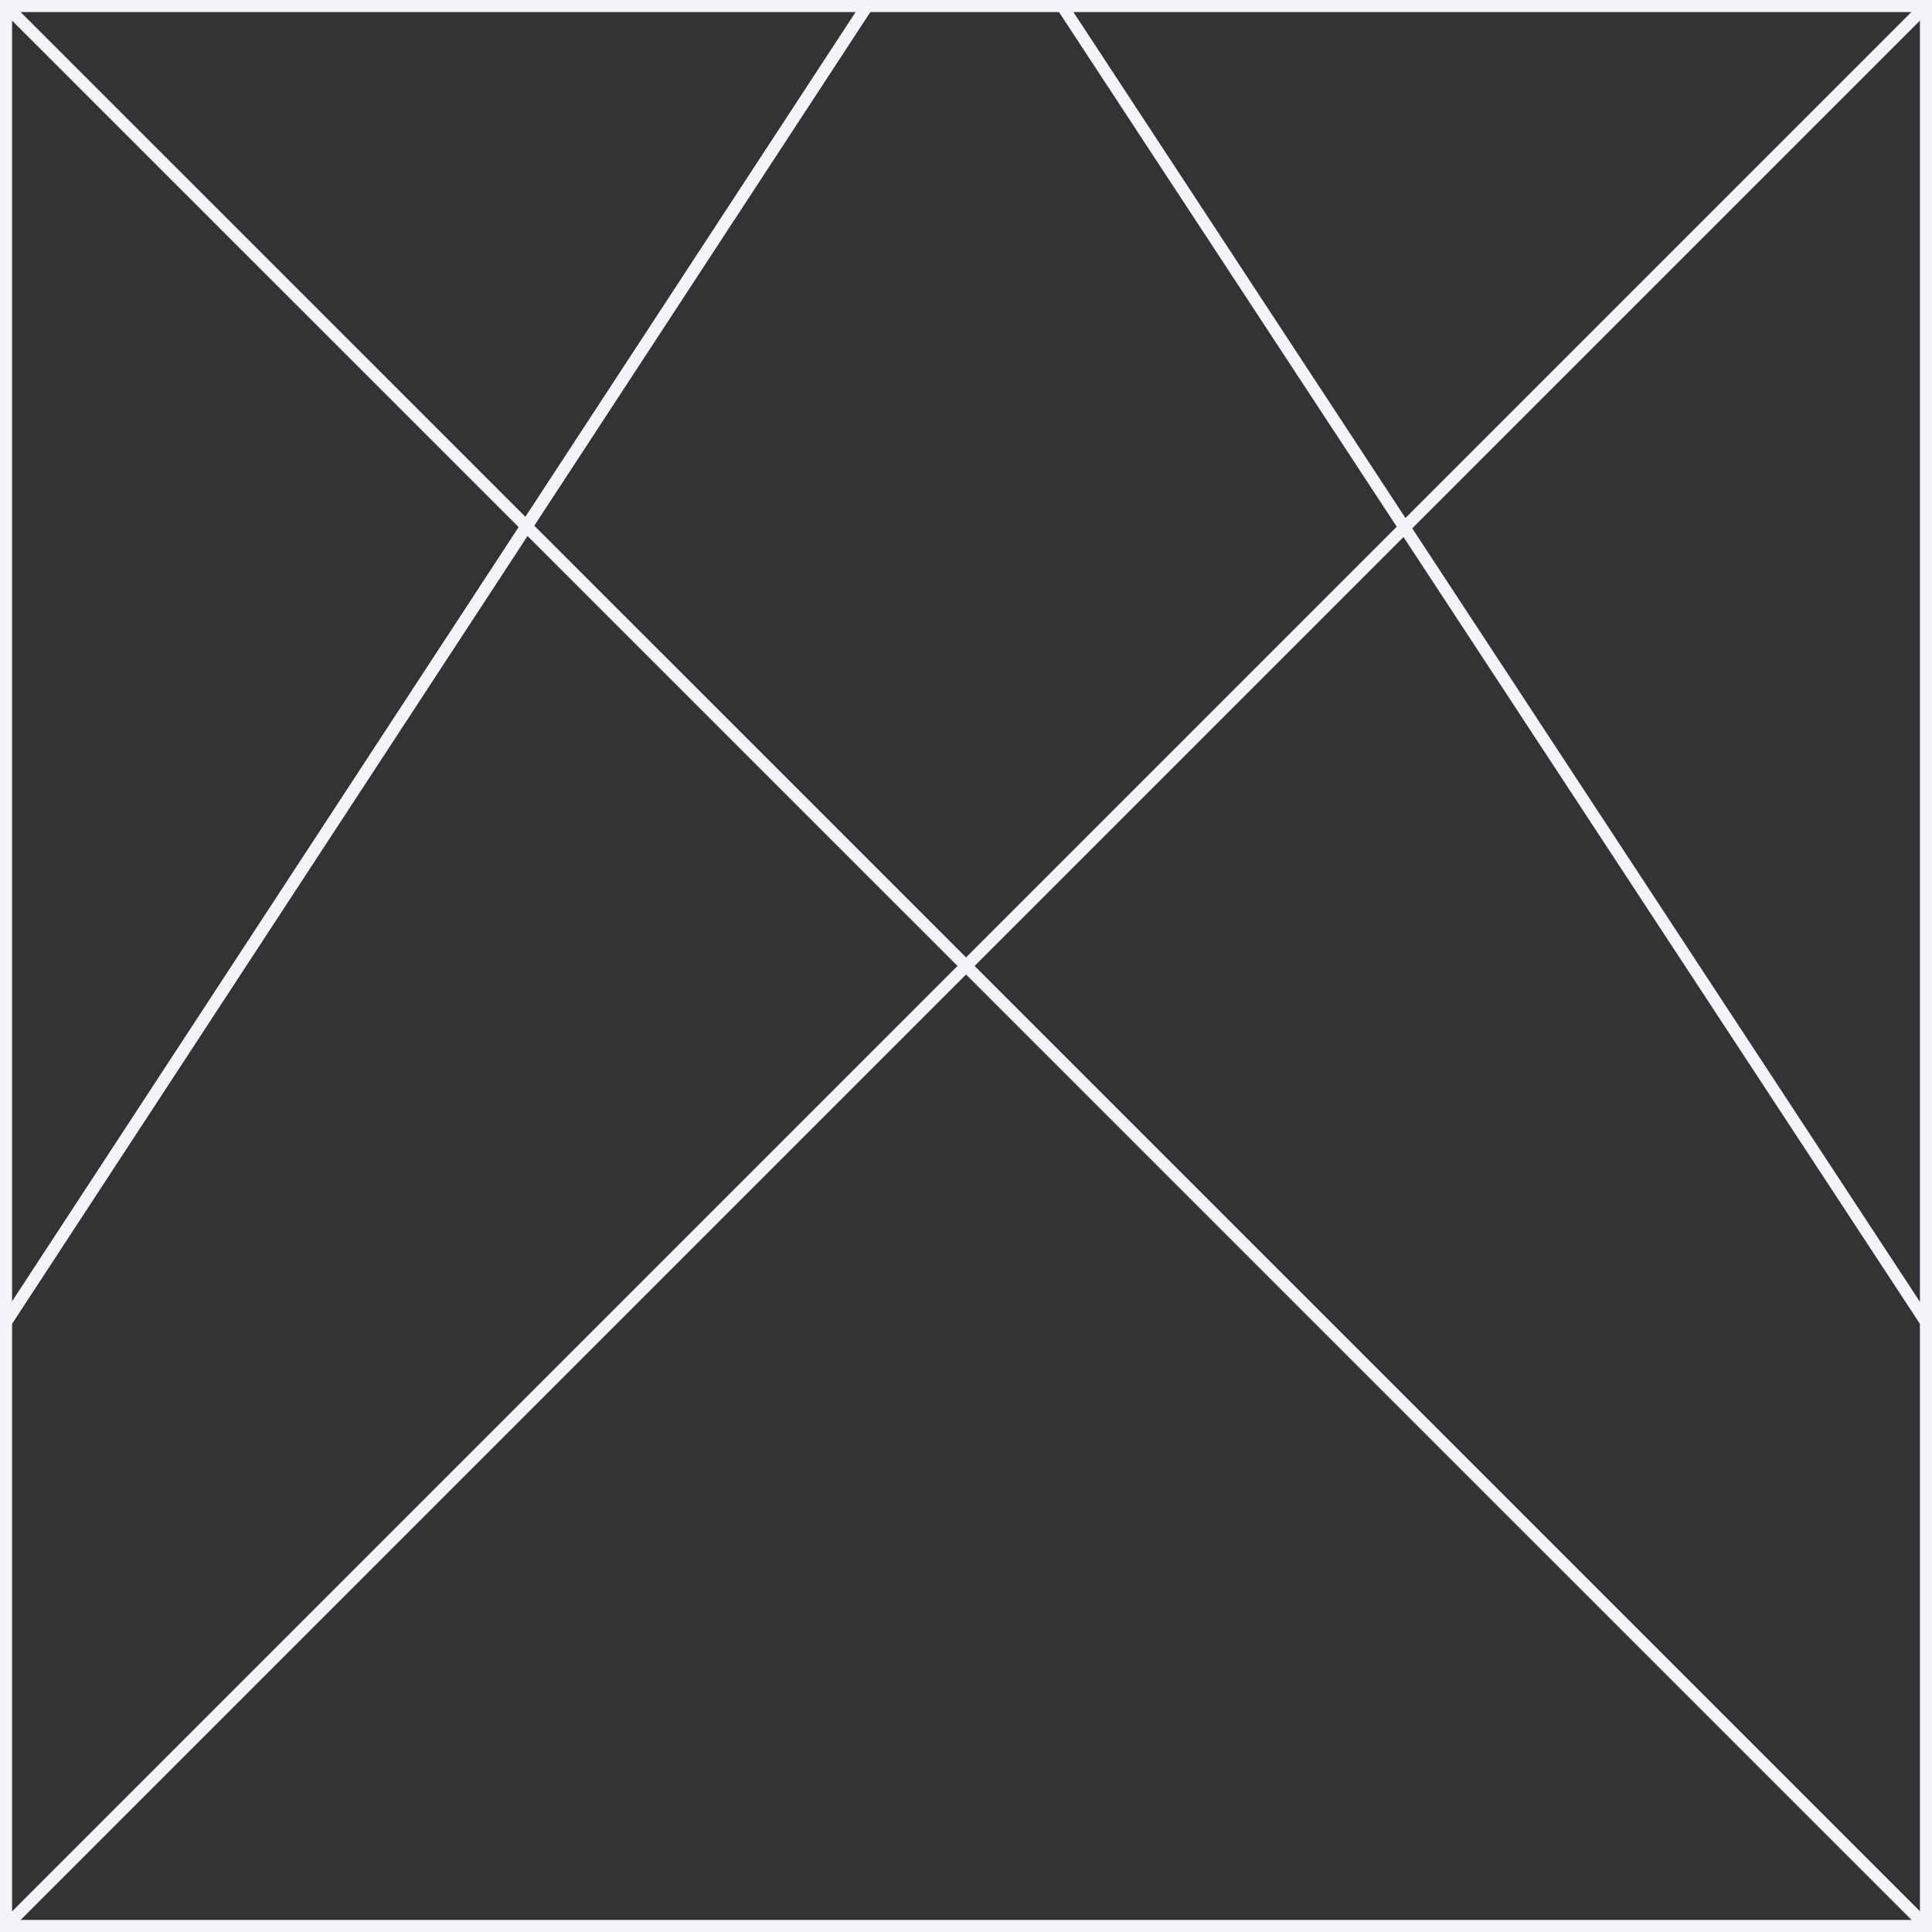 <svg width="160" height="160" viewBox="0 0 160 160" fill="none" xmlns="http://www.w3.org/2000/svg">
<rect x="0" y="0" width="160" height="160" fill="#333333" stroke="none"/>
<g clip-path="url(#clip0_2546_972)">
<mask id="mask0_2546_972" style="mask-type:luminance" maskUnits="userSpaceOnUse" x="0" y="0" width="160" height="160">
<path d="M160 0H0V160H160V0Z" fill="#F3F4FA"/>
</mask>
<g mask="url(#mask0_2546_972)">
<path d="M0.508 0.507L159.506 159.492" stroke="#F3F4FA"/>
<path d="M71.796 0.498L0.496 109.472" stroke="#F3F4FA"/>
<path d="M71.796 0.498L0.496 109.472" stroke="#F3F4FA"/>
<path d="M88.026 0.586L159.516 109.511" stroke="#F3F4FA"/>
<path d="M159.492 0.508L0.508 159.492" stroke="#F3F4FA"/>
</g>
<path d="M159.5 0.5H0.5V159.5H159.5V0.5Z" stroke="#F3F4FA"/>
</g>
<defs>
<clipPath id="clip0_2546_972">
<rect width="160" height="160" fill="#F3F4FA"/>
</clipPath>
</defs>
</svg>
